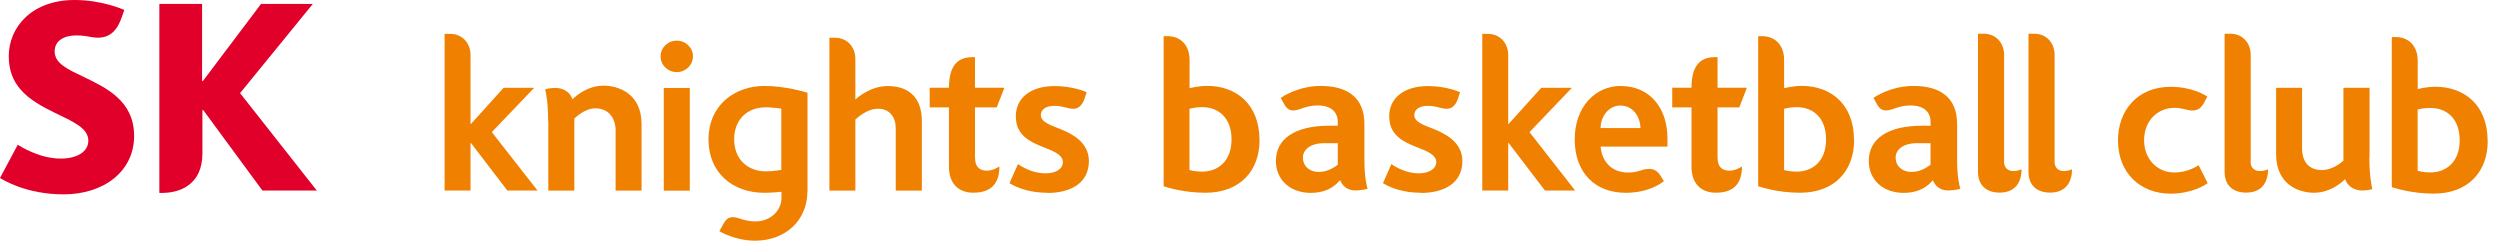 <svg width="135" height="13" viewBox="0 0 135 13" fill="none" xmlns="http://www.w3.org/2000/svg">
<g clip-path="url(#clip0_4469_64393)">
<path d="M4.496 4.14C3.644 3.739 2.951 3.423 2.951 2.77C2.951 2.275 3.347 1.914 4.131 1.914C4.419 1.914 4.653 1.946 4.901 1.996C5.027 2.018 5.162 2.036 5.275 2.036C5.96 2.036 6.347 1.631 6.604 0.851L6.712 0.536C6.604 0.491 5.482 0 4.027 0C1.698 0 0.473 1.486 0.473 3.032C0.473 3.811 0.716 4.374 1.099 4.82C1.59 5.392 2.293 5.766 2.951 6.086C3.906 6.554 4.77 6.901 4.77 7.595C4.77 8.212 4.135 8.563 3.279 8.563C2.113 8.563 1.09 7.896 0.959 7.815L0 9.613C0.171 9.712 1.405 10.495 3.437 10.495C5.604 10.495 7.243 9.252 7.243 7.342C7.243 5.432 5.721 4.734 4.491 4.14" fill="#E1002A"/>
<path d="M12.966 5.026L16.894 0.211H14.097L10.961 4.369H10.912V0.211H8.605V10.418H8.745C9.741 10.418 10.93 9.954 10.93 8.288V5.945H10.975L14.169 10.287H17.106L12.961 5.026H12.966Z" fill="#E1002A"/>
<path d="M43.6 10.33C43.6 11.884 42.434 12.996 40.776 12.996C39.731 12.996 38.938 12.537 38.843 12.483C38.843 12.483 38.943 12.303 38.983 12.235C39.105 12.033 39.208 11.726 39.569 11.726C39.898 11.726 40.163 11.956 40.803 11.956C41.645 11.956 42.199 11.325 42.199 10.708V10.357C42.15 10.366 41.632 10.411 41.28 10.411C39.56 10.411 38.258 9.334 38.258 7.524C38.258 5.713 39.641 4.641 41.28 4.641C42.393 4.641 43.506 4.969 43.605 5.01V10.33H43.6ZM42.19 5.866C42.15 5.857 41.663 5.794 41.361 5.794C40.289 5.794 39.645 6.514 39.645 7.519C39.645 8.6 40.37 9.253 41.361 9.253C41.713 9.253 42.15 9.186 42.19 9.177V5.866Z" fill="#F08000"/>
<path d="M29.608 6.544V10.292H31.014V6.4C31.09 6.328 31.59 5.85 32.144 5.85C32.865 5.85 33.243 6.373 33.243 7.057V10.292H34.644V6.706C34.644 5.003 33.333 4.625 32.604 4.625C31.725 4.625 31.099 5.175 30.91 5.364C30.851 5.134 30.581 4.747 29.968 4.747C29.752 4.747 29.468 4.81 29.441 4.819C29.486 5.03 29.599 5.535 29.599 6.544" fill="#F08000"/>
<path d="M37.42 3.042C37.42 3.511 37.028 3.894 36.546 3.894C36.064 3.894 35.672 3.515 35.672 3.042C35.672 2.569 36.064 2.195 36.546 2.195C37.028 2.195 37.42 2.574 37.42 3.042Z" fill="#F08000"/>
<path d="M37.249 4.75H35.844V10.295H37.249V4.75Z" fill="#F08000"/>
<path d="M46.19 5.372C46.285 5.291 46.978 4.647 47.942 4.647C49.001 4.647 49.78 5.197 49.78 6.539V10.291H48.37V6.926C48.37 6.332 48.041 5.872 47.424 5.872C46.807 5.872 46.334 6.336 46.19 6.453V10.291H44.789V2.039H45.086C45.758 2.039 46.19 2.539 46.19 3.188V5.372Z" fill="#F08000"/>
<path d="M24.008 1.828H24.305C24.972 1.828 25.409 2.333 25.409 2.977V6.693H25.431L27.193 4.743H28.846L26.557 7.134L29.026 10.288H27.395L25.431 7.72H25.409V10.288H24.008V1.828Z" fill="#F08000"/>
<path d="M80.043 1.828H80.34C81.002 1.828 81.444 2.333 81.444 2.977V6.693H81.466L83.228 4.743H84.881L82.593 7.134L85.057 10.288H83.426L81.466 7.72H81.444V10.288H80.043V1.828Z" fill="#F08000"/>
<path d="M52.649 8.532V5.798H53.825L54.235 4.739H52.649V3.086C52.649 3.086 52.523 3.086 52.519 3.086C51.892 3.086 51.244 3.352 51.244 4.726V4.739H50.203V5.798H51.244V9.018C51.244 9.928 51.784 10.406 52.55 10.406C53.167 10.406 53.969 10.217 53.969 8.991C53.919 9.018 53.622 9.217 53.293 9.217C52.834 9.217 52.654 8.937 52.654 8.532" fill="#F08000"/>
<path d="M66.503 7.53C66.503 8.719 65.76 9.268 64.913 9.268C64.552 9.268 64.309 9.201 64.232 9.183V5.872C64.314 5.854 64.566 5.786 64.913 5.786C65.836 5.786 66.503 6.395 66.503 7.53ZM68.012 7.566C68.012 5.575 66.701 4.638 65.192 4.638C64.701 4.638 64.273 4.755 64.237 4.764V3.241C64.237 2.386 63.701 1.953 63.057 1.953H62.836V10.057C62.994 10.106 63.895 10.408 65.097 10.408C66.94 10.408 68.016 9.241 68.016 7.566" fill="#F08000"/>
<path d="M76.725 10.41C75.819 10.41 75.135 10.166 74.68 9.892L75.135 8.86C75.545 9.144 76.067 9.36 76.617 9.36C77.166 9.36 77.558 9.121 77.558 8.748C77.558 8.324 76.927 8.112 76.459 7.928C75.779 7.653 75.017 7.302 75.017 6.279C75.017 5.324 75.779 4.648 77.108 4.648C78.103 4.648 78.788 4.955 78.842 4.982C78.842 4.982 78.788 5.148 78.77 5.207C78.711 5.396 78.572 5.874 78.121 5.874C77.797 5.874 77.599 5.716 77.099 5.716C76.648 5.716 76.373 5.91 76.373 6.212C76.373 6.59 76.869 6.748 77.423 6.968C78.054 7.221 78.968 7.68 78.968 8.698C78.968 9.932 77.918 10.419 76.729 10.419" fill="#F08000"/>
<path d="M72.245 8.893C72.16 8.942 71.781 9.285 71.214 9.285C70.727 9.285 70.358 8.987 70.358 8.501C70.358 8.087 70.754 7.731 71.516 7.731H72.241V8.893H72.245ZM72.367 9.726C72.466 9.983 72.705 10.285 73.196 10.285C73.457 10.285 73.79 10.217 73.849 10.195C73.808 10.033 73.678 9.605 73.678 8.636V6.695C73.678 5.258 72.75 4.641 71.322 4.641C70.119 4.641 69.259 5.217 69.16 5.285C69.16 5.285 69.218 5.384 69.254 5.456C69.376 5.663 69.48 5.965 69.831 5.965C70.182 5.965 70.484 5.695 71.151 5.695C71.885 5.695 72.241 6.051 72.241 6.596V6.789H71.777C69.894 6.789 68.898 7.519 68.898 8.69C68.898 9.726 69.687 10.415 70.777 10.415C71.867 10.415 72.268 9.812 72.358 9.735" fill="#F08000"/>
<path d="M56.557 10.41C55.651 10.41 54.967 10.166 54.512 9.892L54.971 8.86C55.381 9.144 55.904 9.36 56.453 9.36C57.03 9.36 57.395 9.121 57.395 8.748C57.395 8.324 56.764 8.112 56.296 7.928C55.615 7.653 54.854 7.302 54.854 6.279C54.854 5.324 55.615 4.648 56.944 4.648C57.94 4.648 58.624 4.955 58.678 4.982C58.678 4.982 58.624 5.148 58.602 5.207C58.548 5.396 58.404 5.874 57.953 5.874C57.629 5.874 57.431 5.716 56.931 5.716C56.48 5.716 56.206 5.91 56.206 6.212C56.206 6.59 56.701 6.748 57.255 6.968C57.886 7.221 58.8 7.68 58.8 8.698C58.8 9.932 57.751 10.419 56.561 10.419" fill="#F08000"/>
<path d="M98.608 7.53C98.608 8.719 97.865 9.268 97.018 9.268C96.658 9.268 96.414 9.201 96.342 9.183V5.872C96.423 5.854 96.676 5.786 97.018 5.786C97.942 5.786 98.608 6.395 98.608 7.53ZM100.117 7.566C100.117 5.575 98.806 4.638 97.297 4.638C96.806 4.638 96.378 4.755 96.342 4.764V3.241C96.342 2.386 95.802 1.953 95.162 1.953H94.941V10.057C95.099 10.106 96 10.408 97.207 10.408C99.05 10.408 100.122 9.241 100.122 7.566" fill="#F08000"/>
<path d="M104.252 8.893C104.166 8.942 103.788 9.285 103.22 9.285C102.734 9.285 102.365 8.987 102.365 8.501C102.365 8.087 102.761 7.731 103.522 7.731H104.248V8.893H104.252ZM104.374 9.726C104.473 9.983 104.711 10.285 105.202 10.285C105.464 10.285 105.802 10.217 105.856 10.195C105.815 10.033 105.684 9.605 105.684 8.636V6.695C105.684 5.258 104.757 4.641 103.329 4.641C102.126 4.641 101.265 5.217 101.166 5.285C101.166 5.285 101.225 5.384 101.261 5.456C101.383 5.663 101.486 5.965 101.842 5.965C102.198 5.965 102.495 5.695 103.162 5.695C103.896 5.695 104.252 6.051 104.252 6.596V6.789H103.793C101.905 6.789 100.914 7.519 100.914 8.69C100.914 9.726 101.702 10.415 102.793 10.415C103.883 10.415 104.284 9.812 104.374 9.735" fill="#F08000"/>
<path d="M86.432 6.915C86.432 6.285 86.873 5.699 87.495 5.699C88.188 5.699 88.571 6.303 88.585 6.915H86.432ZM87.522 4.641C86.175 4.641 85.035 5.735 85.035 7.533C85.035 9.33 86.139 10.411 87.783 10.411C89.094 10.411 89.77 9.839 89.851 9.785C89.851 9.785 89.725 9.578 89.689 9.519C89.504 9.217 89.297 9.123 89.067 9.123C88.603 9.123 88.544 9.316 87.914 9.316C86.837 9.316 86.463 8.474 86.436 7.915H90.044V7.496C90.044 5.78 89.053 4.645 87.517 4.645" fill="#F08000"/>
<path d="M92.747 8.532V5.798H93.922L94.332 4.739H92.747V3.086C92.747 3.086 92.621 3.086 92.616 3.086C91.99 3.086 91.341 3.352 91.341 4.726V4.739H90.301V5.798H91.341V9.018C91.341 9.928 91.882 10.406 92.648 10.406C93.265 10.406 94.067 10.217 94.067 8.991C94.017 9.023 93.72 9.217 93.391 9.217C92.931 9.217 92.751 8.937 92.751 8.532" fill="#F08000"/>
<path d="M108.222 8.726V2.973C108.222 2.325 107.79 1.82 107.114 1.82H106.812V9.289C106.812 9.978 107.24 10.401 107.979 10.401C108.894 10.401 109.164 9.753 109.164 9.14C109.123 9.158 108.934 9.239 108.736 9.239C108.412 9.239 108.218 9.05 108.218 8.726" fill="#F08000"/>
<path d="M110.949 8.726V2.973C110.949 2.325 110.517 1.82 109.841 1.82H109.539V9.289C109.539 9.978 109.967 10.401 110.706 10.401C111.616 10.401 111.89 9.753 111.89 9.14C111.854 9.158 111.661 9.239 111.463 9.239C111.138 9.239 110.945 9.05 110.945 8.726" fill="#F08000"/>
<path d="M121.539 8.726V2.973C121.539 2.325 121.106 1.82 120.431 1.82H120.129V9.289C120.129 9.978 120.552 10.401 121.291 10.401C122.206 10.401 122.476 9.753 122.476 9.14C122.435 9.163 122.246 9.239 122.048 9.239C121.724 9.239 121.53 9.05 121.53 8.721" fill="#F08000"/>
<path d="M127.955 8.49V4.742H126.545V8.675C126.469 8.742 125.982 9.184 125.379 9.184C124.739 9.184 124.311 8.792 124.311 8.003V4.742H122.91V8.323C122.91 10.03 124.217 10.409 124.951 10.409C125.829 10.409 126.455 9.855 126.64 9.67C126.699 9.895 126.969 10.287 127.581 10.287C127.798 10.287 128.082 10.224 128.104 10.215C128.063 10.003 127.946 9.499 127.946 8.49" fill="#F08000"/>
<path d="M118.727 8.922C118.619 8.989 118.119 9.314 117.416 9.314C116.461 9.314 115.781 8.561 115.781 7.575C115.781 6.476 116.556 5.823 117.416 5.823C117.88 5.823 118.078 5.967 118.385 5.967C118.714 5.967 118.889 5.805 119.051 5.489C119.142 5.314 119.196 5.215 119.196 5.215C119.124 5.169 118.412 4.688 117.205 4.688C115.434 4.688 114.371 5.958 114.371 7.579C114.371 9.345 115.583 10.458 117.205 10.458C118.376 10.458 119.092 9.98 119.214 9.89L118.727 8.926V8.922Z" fill="#F08000"/>
<path d="M132.823 7.572C132.823 8.761 132.08 9.311 131.233 9.311C130.873 9.311 130.629 9.243 130.553 9.225V5.91C130.634 5.892 130.886 5.829 131.233 5.829C132.156 5.829 132.823 6.437 132.823 7.572ZM134.332 7.613C134.332 5.622 133.021 4.685 131.512 4.685C131.021 4.685 130.593 4.802 130.557 4.811V3.288C130.557 2.432 130.017 2 129.377 2H129.156V10.104C129.314 10.153 130.215 10.455 131.422 10.455C133.264 10.455 134.337 9.288 134.337 7.613" fill="#F08000"/>
</g>
<defs>
<clipPath id="clip0_4469_64393">
<rect width="134.333" height="13" fill="white"/>
</clipPath>
</defs>
</svg>
